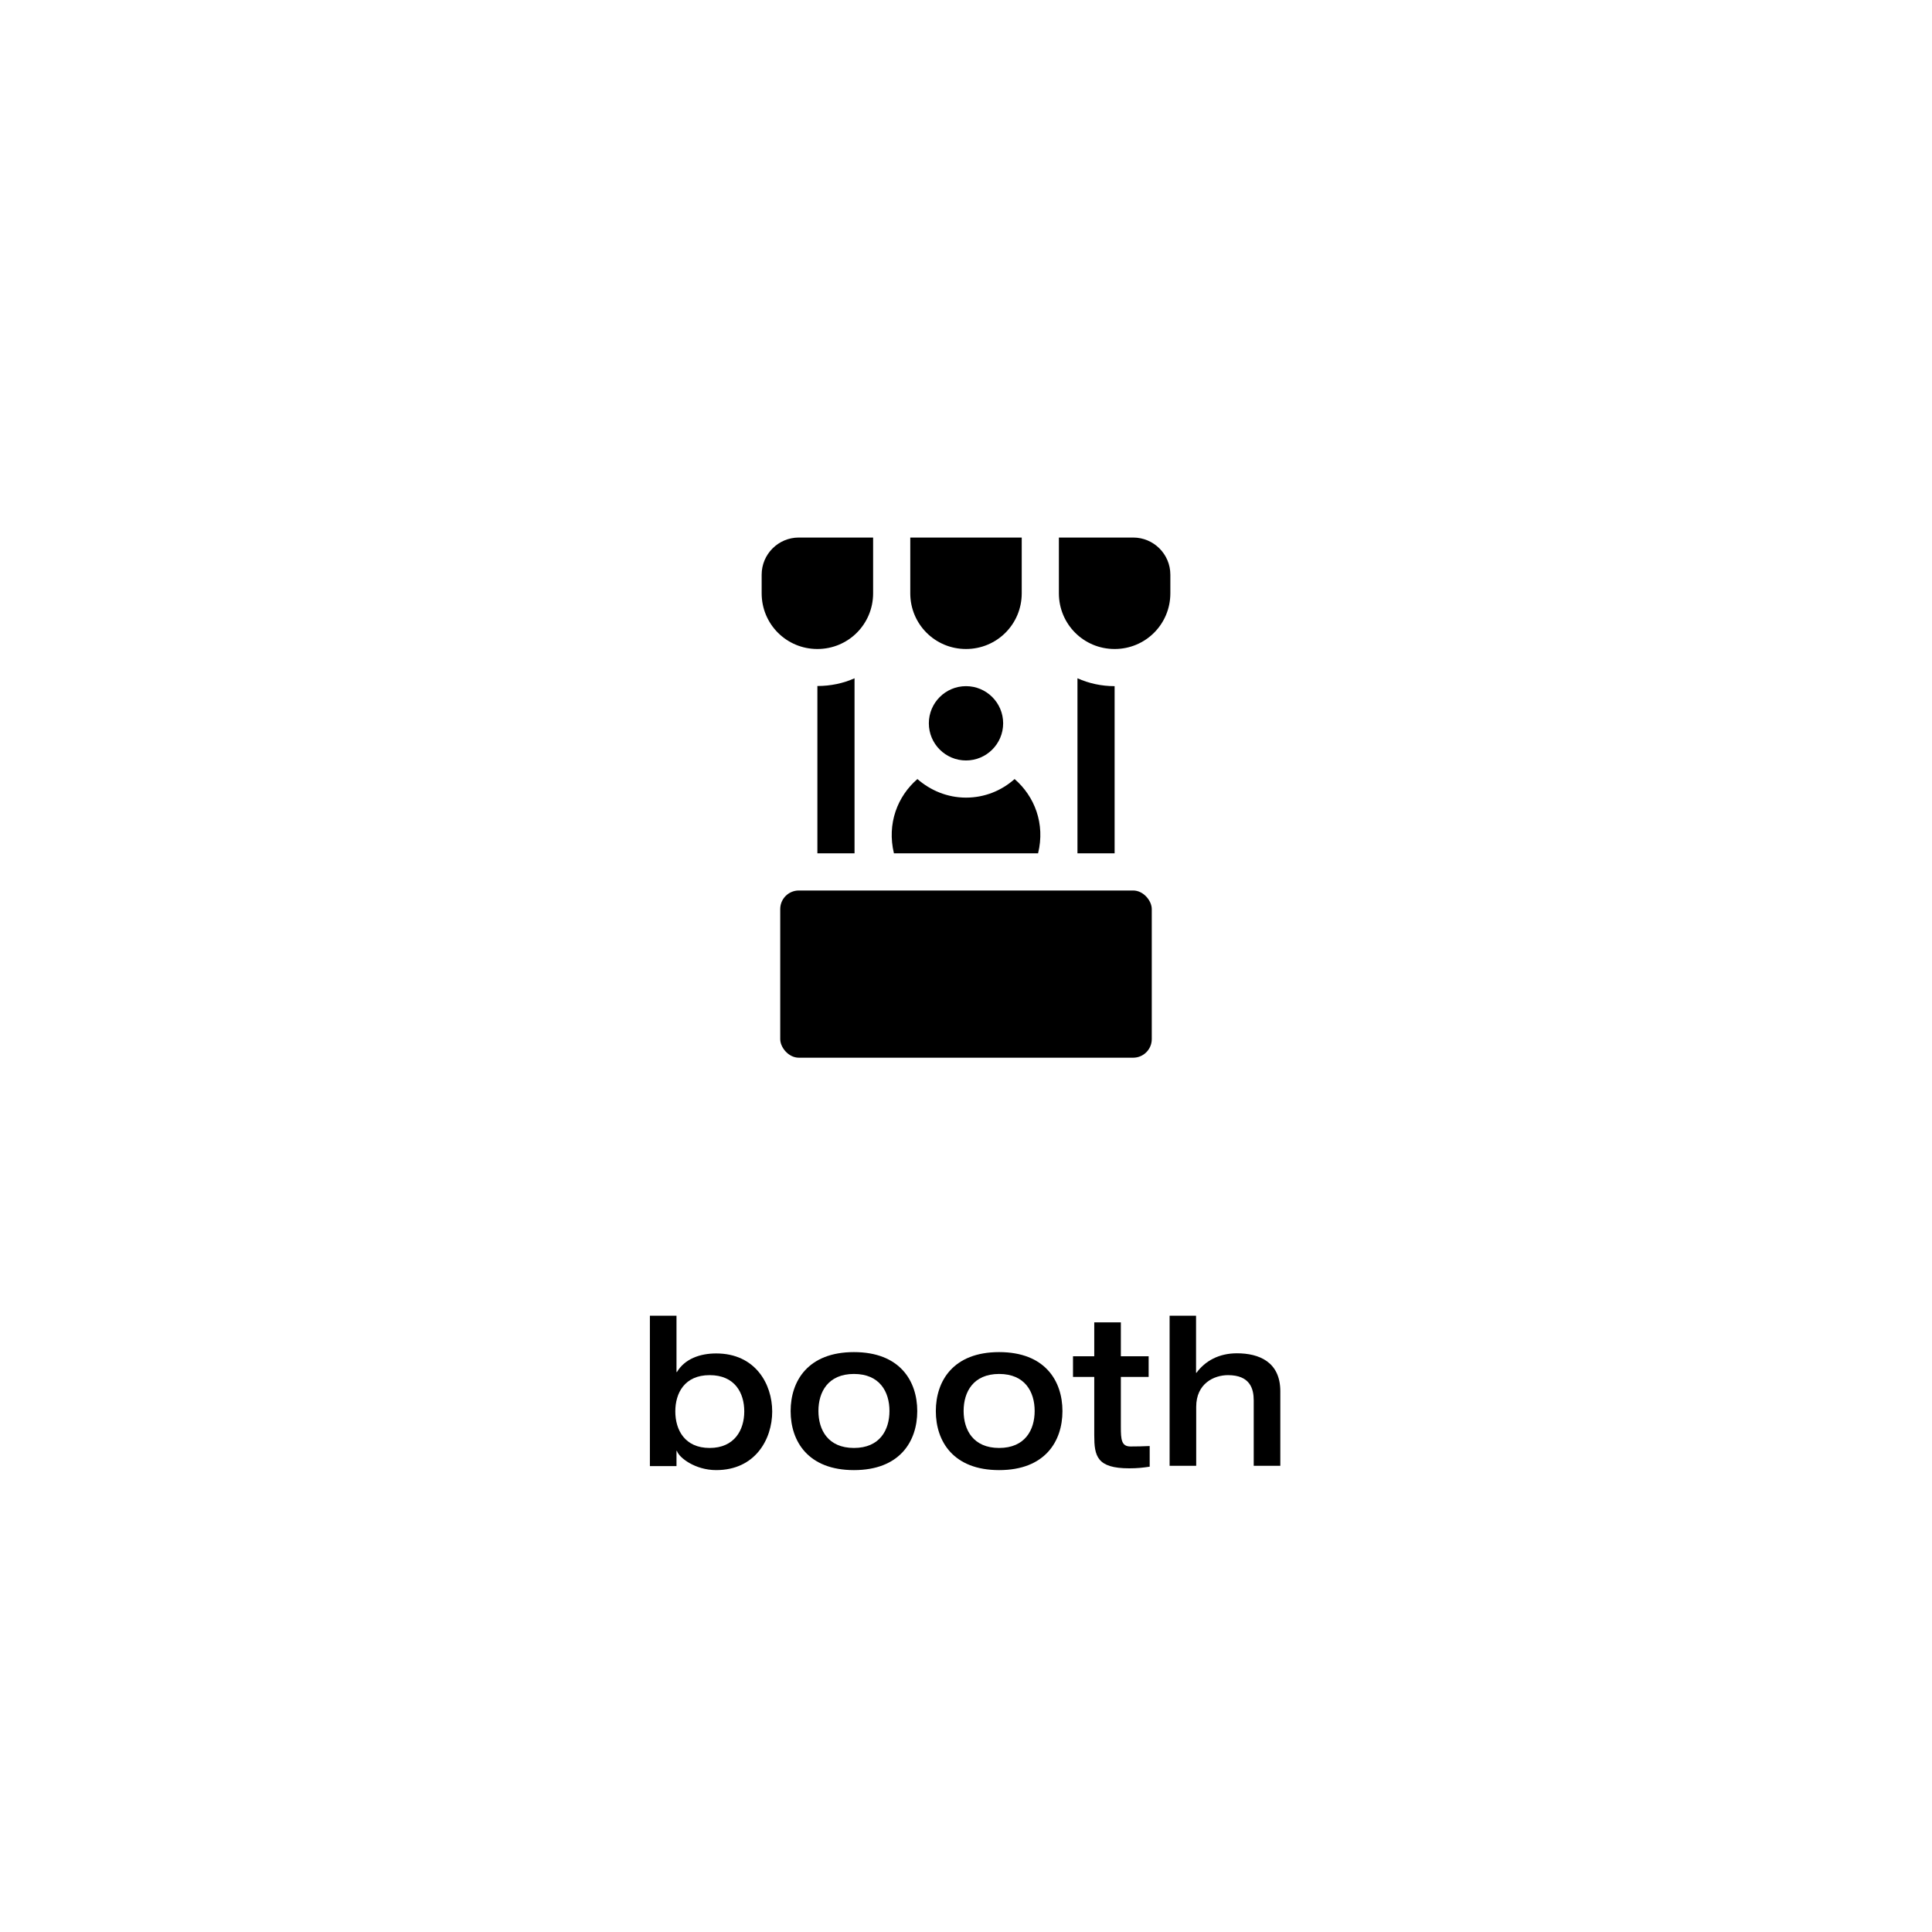<?xml version="1.0" encoding="UTF-8"?><svg id="uuid-63975aba-30fc-47be-b558-d35abfbc1438" xmlns="http://www.w3.org/2000/svg" viewBox="0 0 130 130"><g id="uuid-d6cade21-48ec-4b27-8daa-fc2225f1695b"><rect width="130" height="130" fill="none"/><path d="M43.73,88.53h1.79v3.79h.03c.53-.89,1.56-1.25,2.64-1.25,2.63,0,3.77,2.05,3.77,3.91s-1.14,3.94-3.77,3.94c-1.43,0-2.51-.85-2.64-1.29h-.03v1.02h-1.79v-10.1ZM45.44,94.97c0,1.25.64,2.46,2.31,2.46s2.33-1.21,2.33-2.46-.64-2.44-2.33-2.44-2.31,1.21-2.31,2.44Z"/><path d="M57.46,90.98c3.08,0,4.26,1.93,4.26,3.97s-1.18,3.97-4.26,3.97-4.26-1.93-4.26-3.97,1.18-3.97,4.26-3.97ZM57.46,97.43c1.74,0,2.39-1.21,2.39-2.49s-.65-2.49-2.39-2.49-2.39,1.21-2.39,2.49.65,2.49,2.39,2.49Z"/><path d="M67.23,90.98c3.08,0,4.26,1.93,4.26,3.97s-1.18,3.97-4.26,3.97-4.26-1.93-4.26-3.97,1.18-3.97,4.26-3.97ZM67.23,97.43c1.74,0,2.39-1.21,2.39-2.49s-.65-2.49-2.39-2.49-2.39,1.21-2.39,2.49.65,2.49,2.39,2.49Z"/><path d="M73.63,92.65h-1.43v-1.39h1.43v-2.28h1.79v2.28h1.87v1.39h-1.87v3.37c0,.85.04,1.31.65,1.31.44,0,.86-.01,1.29-.03v1.39c-.48.07-.83.11-1.38.11-2.18,0-2.35-.83-2.35-2.23v-3.92Z"/><path d="M78.69,88.53h1.79v3.84h.03c.58-.79,1.5-1.31,2.72-1.31,1.48,0,2.92.57,2.92,2.56v5.01h-1.79v-4.4c0-.79-.25-1.7-1.73-1.7-.94,0-2.14.56-2.14,2.13v3.97h-1.79v-10.1Z"/><path d="M58.75,39.92v-3.75h-5c-1.38,0-2.5,1.12-2.5,2.5v1.25c0,2.08,1.67,3.75,3.75,3.75s3.75-1.67,3.75-3.75Z"/><path d="M76.25,36.17h-5v3.75c0,2.08,1.67,3.75,3.75,3.75s3.75-1.67,3.75-3.75v-1.25c0-1.38-1.12-2.5-2.5-2.5Z"/><path d="M65,43.67c2.08,0,3.75-1.67,3.75-3.75v-3.75h-7.5v3.75c0,2.08,1.67,3.75,3.75,3.75Z"/><path d="M67.5,48.67c0,1.38-1.12,2.5-2.5,2.5s-2.5-1.12-2.5-2.5,1.12-2.5,2.5-2.5,2.5,1.12,2.5,2.5"/><path d="M53.75,59.92h22.5c.69,0,1.25.69,1.25,1.25v8.75c0,.69-.56,1.25-1.25,1.25h-22.5c-.69,0-1.25-.69-1.25-1.25v-8.75c0-.69.56-1.25,1.25-1.25Z"/><path d="M69.85,57.42c.49-2-.24-3.84-1.58-5-.88.78-2.01,1.25-3.27,1.25s-2.4-.49-3.27-1.25c-1.34,1.16-2.06,3-1.58,5h9.7Z"/><path d="M55,57.42h2.5v-11.78c-.76.34-1.61.52-2.5.52v11.25Z"/><path d="M72.5,45.64v11.78h2.5v-11.25c-.89,0-1.74-.19-2.5-.53h0Z"/></g></svg>